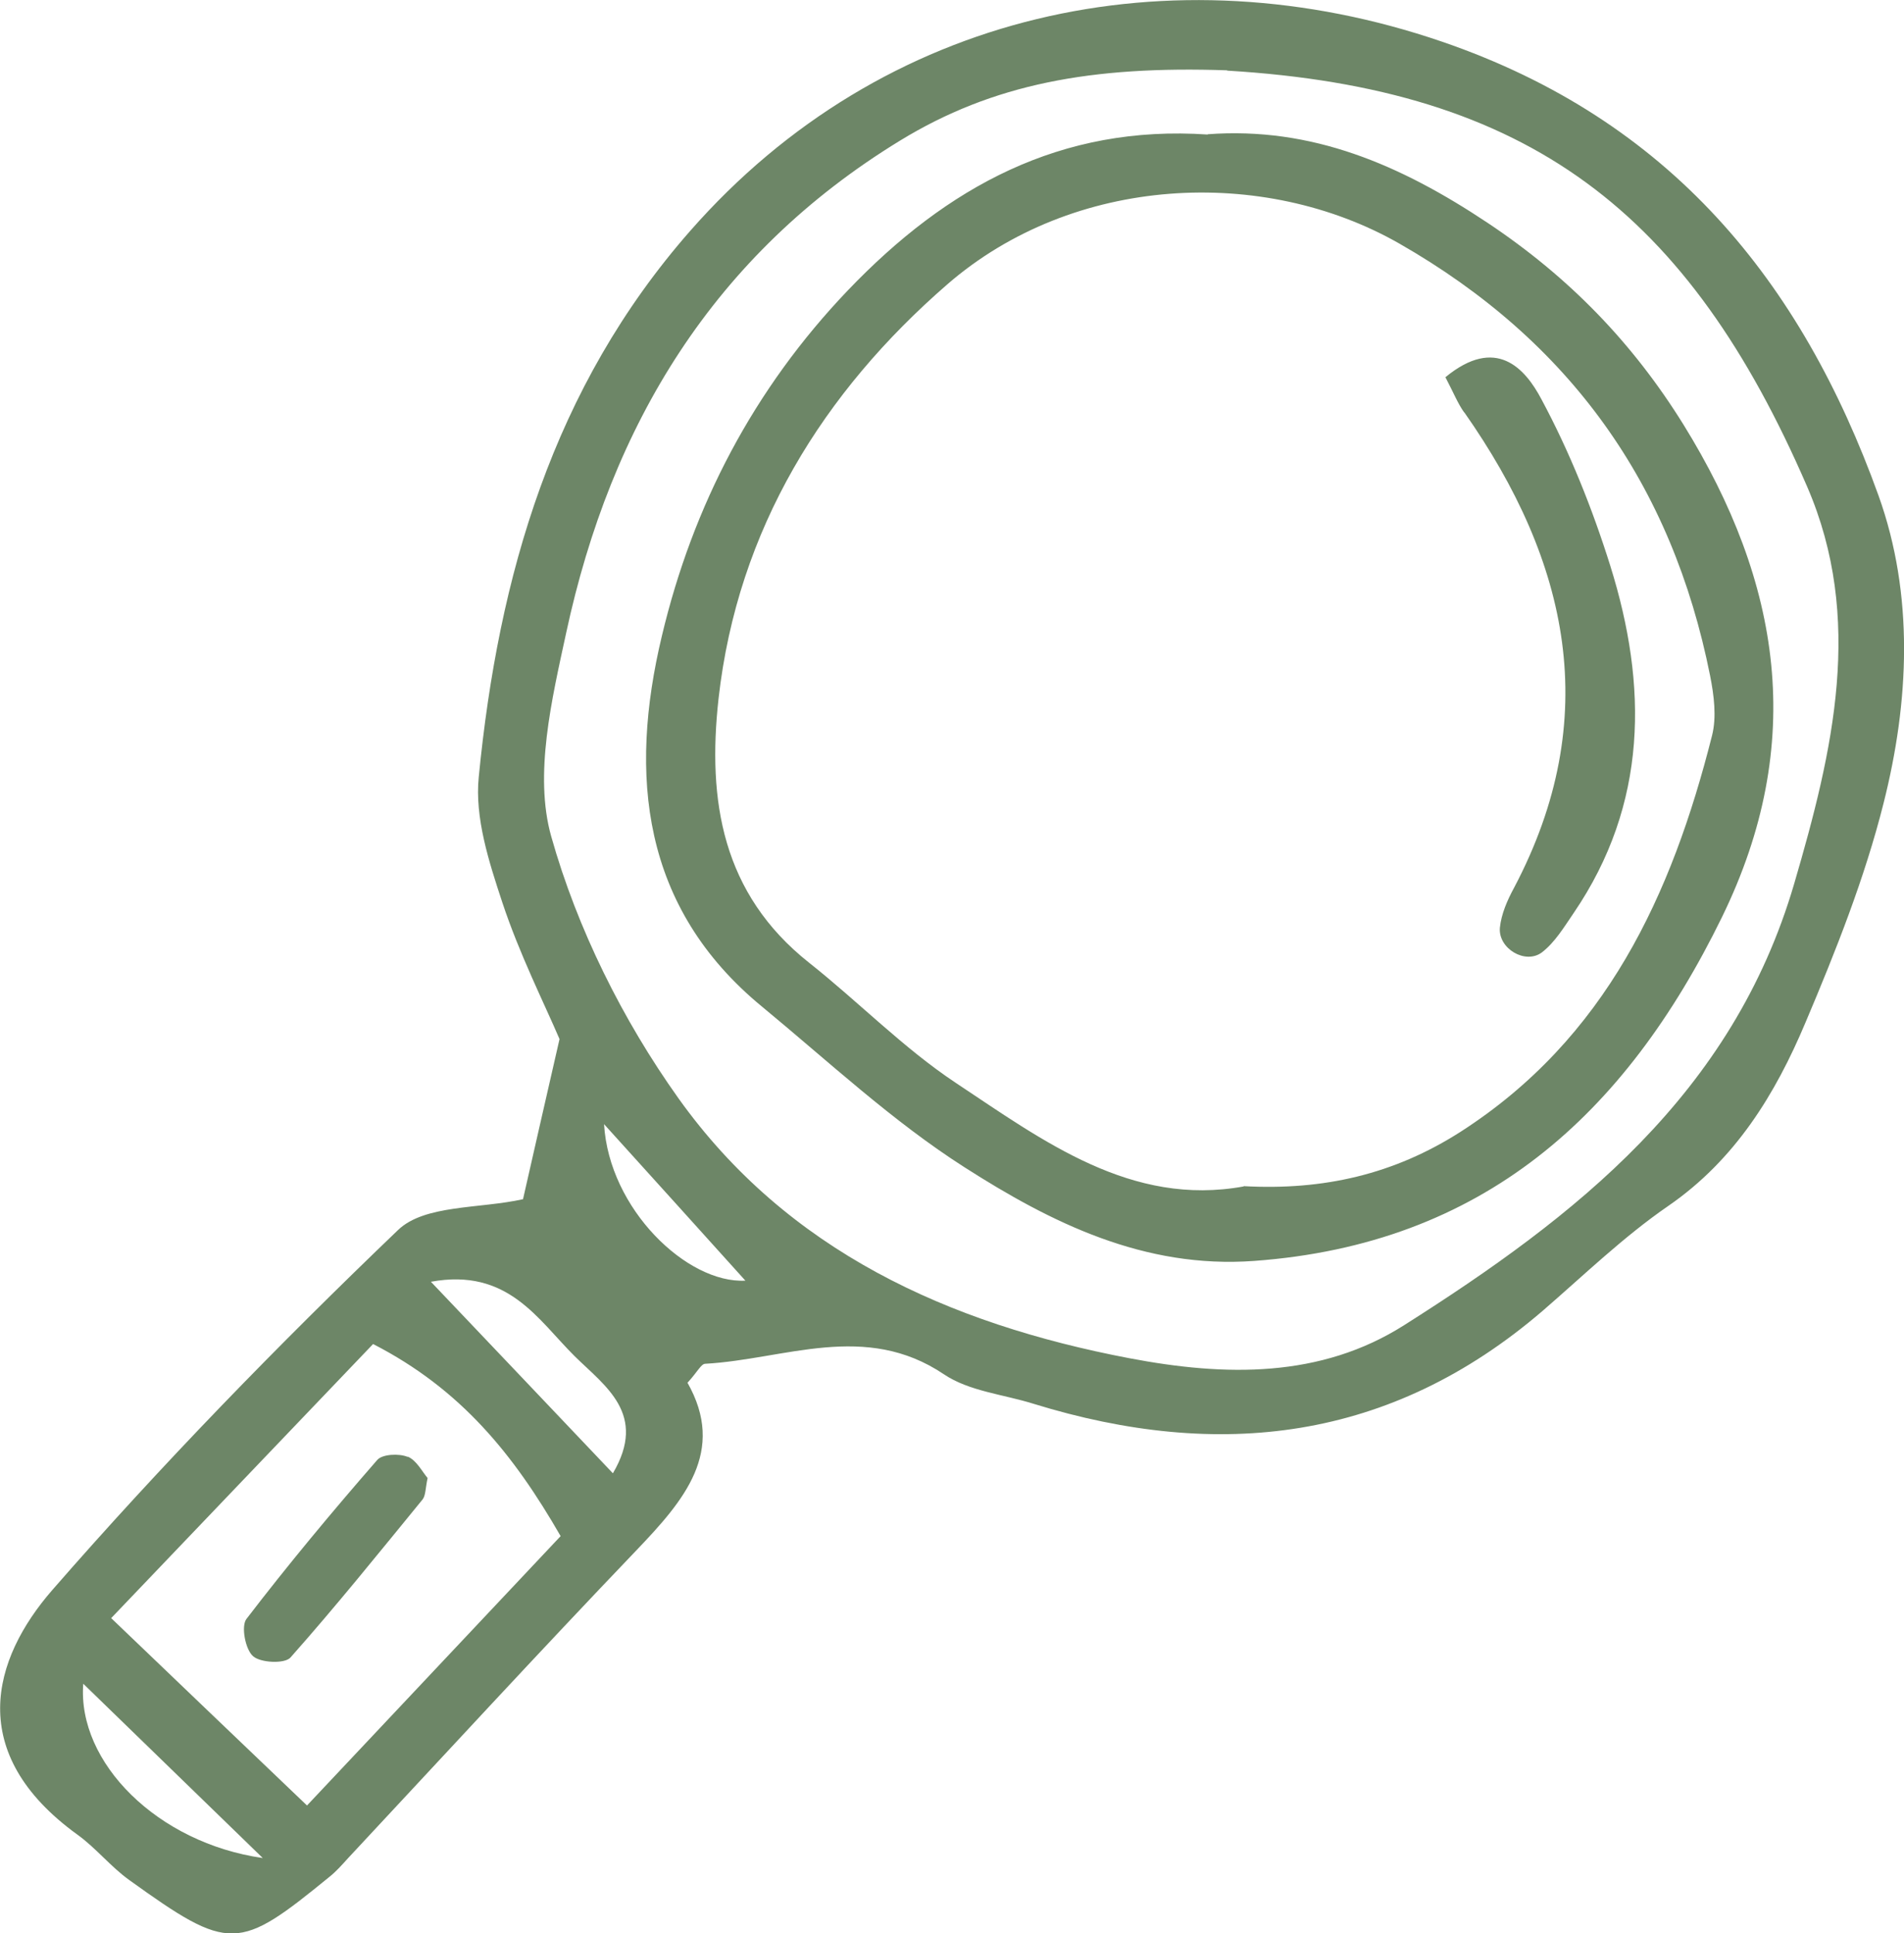 <svg width="130" height="132" viewBox="0 0 130 132" fill="none" xmlns="http://www.w3.org/2000/svg">
<path d="M46.927 94.383C49.609 99.09 46.701 102.449 43.453 105.847C36.805 112.793 30.309 119.853 23.756 126.876C23.36 127.312 22.963 127.768 22.51 128.128C16.278 133.215 15.711 133.309 8.819 128.356C7.553 127.445 6.552 126.173 5.287 125.262C-2.399 119.701 -0.529 113.268 3.569 108.561C11.028 100.001 18.978 91.84 27.174 83.983C28.987 82.237 32.726 82.54 35.71 81.876C36.371 78.953 37.183 75.404 38.203 70.944C37.145 68.477 35.464 65.136 34.294 61.606C33.387 58.854 32.405 55.837 32.688 53.047C34.029 39.325 37.749 26.438 47.135 15.753C60.297 0.759 79.956 -3.492 98.463 2.847C114.004 8.18 122.975 19.15 128.262 33.84C130.698 40.634 130.358 47.903 128.602 54.85C127.318 59.955 125.335 64.947 123.277 69.805C121.218 74.702 118.48 79.181 113.91 82.332C110.851 84.438 108.15 87.057 105.318 89.506C94.95 98.407 83.242 99.754 70.57 95.845C68.512 95.199 66.17 94.991 64.452 93.833C59.07 90.208 53.593 92.808 48.155 93.112C47.871 93.112 47.626 93.662 46.946 94.402L46.927 94.383ZM83.808 4.802C74.517 4.479 67.775 5.732 61.449 9.603C48.721 17.385 41.715 29 38.656 43.215C37.674 47.752 36.446 52.895 37.636 57.108C39.411 63.409 42.508 69.635 46.323 74.987C53.763 85.406 64.754 90.379 77.104 92.732C83.676 93.985 90.172 94.099 95.876 90.474C107.584 83.053 118.291 74.721 122.502 60.335C125.165 51.244 127.28 42.229 123.39 33.232C115.289 14.519 104.468 6.054 83.771 4.821L83.808 4.802ZM20.961 123.27C27.061 116.798 32.651 110.857 38.278 104.879C35.087 99.337 31.499 94.858 25.474 91.764C19.62 97.894 13.747 104.025 7.591 110.478C12.123 114.824 16.334 118.847 20.961 123.27ZM29.421 87.513C34.029 92.353 37.825 96.357 41.847 100.589C44.227 96.547 41.319 94.649 39.241 92.599C36.73 90.113 34.69 86.545 29.421 87.513ZM17.94 126.857C13.464 122.51 9.744 118.904 5.684 114.957C5.268 120.347 10.764 125.832 17.94 126.857ZM41.243 76.752C41.583 82.54 46.908 87.646 50.893 87.437C48.023 84.248 44.812 80.699 41.243 76.752ZM82.449 9.167C89.568 8.635 95.63 11.255 101.579 15.221C107.131 18.922 111.474 23.401 114.949 29C121.615 39.78 123.371 50.731 117.574 62.612C110.945 76.182 101.201 84.951 85.64 86.089C78.124 86.64 71.779 83.489 65.849 79.693C60.92 76.543 56.577 72.481 52.045 68.742C43.792 61.967 42.924 52.895 45.19 43.424C47.305 34.523 51.459 26.552 57.899 19.814C64.66 12.754 72.421 8.503 82.468 9.186L82.449 9.167ZM84.904 80.984C90.38 81.288 95.196 80.168 99.709 77.283C109.642 70.906 114.137 61.132 116.894 50.219C117.215 48.947 117.026 47.467 116.762 46.138C114.156 33.062 107.187 23.287 95.536 16.626C86.263 11.331 73.29 11.938 64.678 19.416C56.237 26.742 50.364 36.098 49.061 47.695C48.287 54.679 49.307 61.018 55.236 65.725C58.617 68.401 61.676 71.551 65.245 73.924C71.25 77.909 77.237 82.407 84.922 81.003L84.904 80.984ZM27.835 99.47C27.25 99.223 26.098 99.28 25.758 99.678C22.68 103.209 19.677 106.815 16.826 110.535C16.448 111.028 16.75 112.622 17.279 113.078C17.789 113.533 19.431 113.609 19.828 113.173C22.944 109.661 25.89 105.999 28.855 102.373C29.063 102.108 29.044 101.633 29.195 100.912C28.836 100.495 28.439 99.697 27.835 99.451V99.47ZM99.973 28.146C107.131 38.338 109.491 49.023 103.373 60.619C102.919 61.454 102.504 62.403 102.409 63.333C102.277 64.757 104.147 65.877 105.28 65.022C106.167 64.339 106.791 63.295 107.452 62.328C112.513 54.888 112.513 46.822 109.944 38.623C108.717 34.713 107.168 30.841 105.242 27.254C104.128 25.147 102.145 22.908 98.689 25.755C99.256 26.837 99.539 27.558 99.973 28.165V28.146Z" fill="#5E7957" fill-opacity="0.9"/>
</svg>
